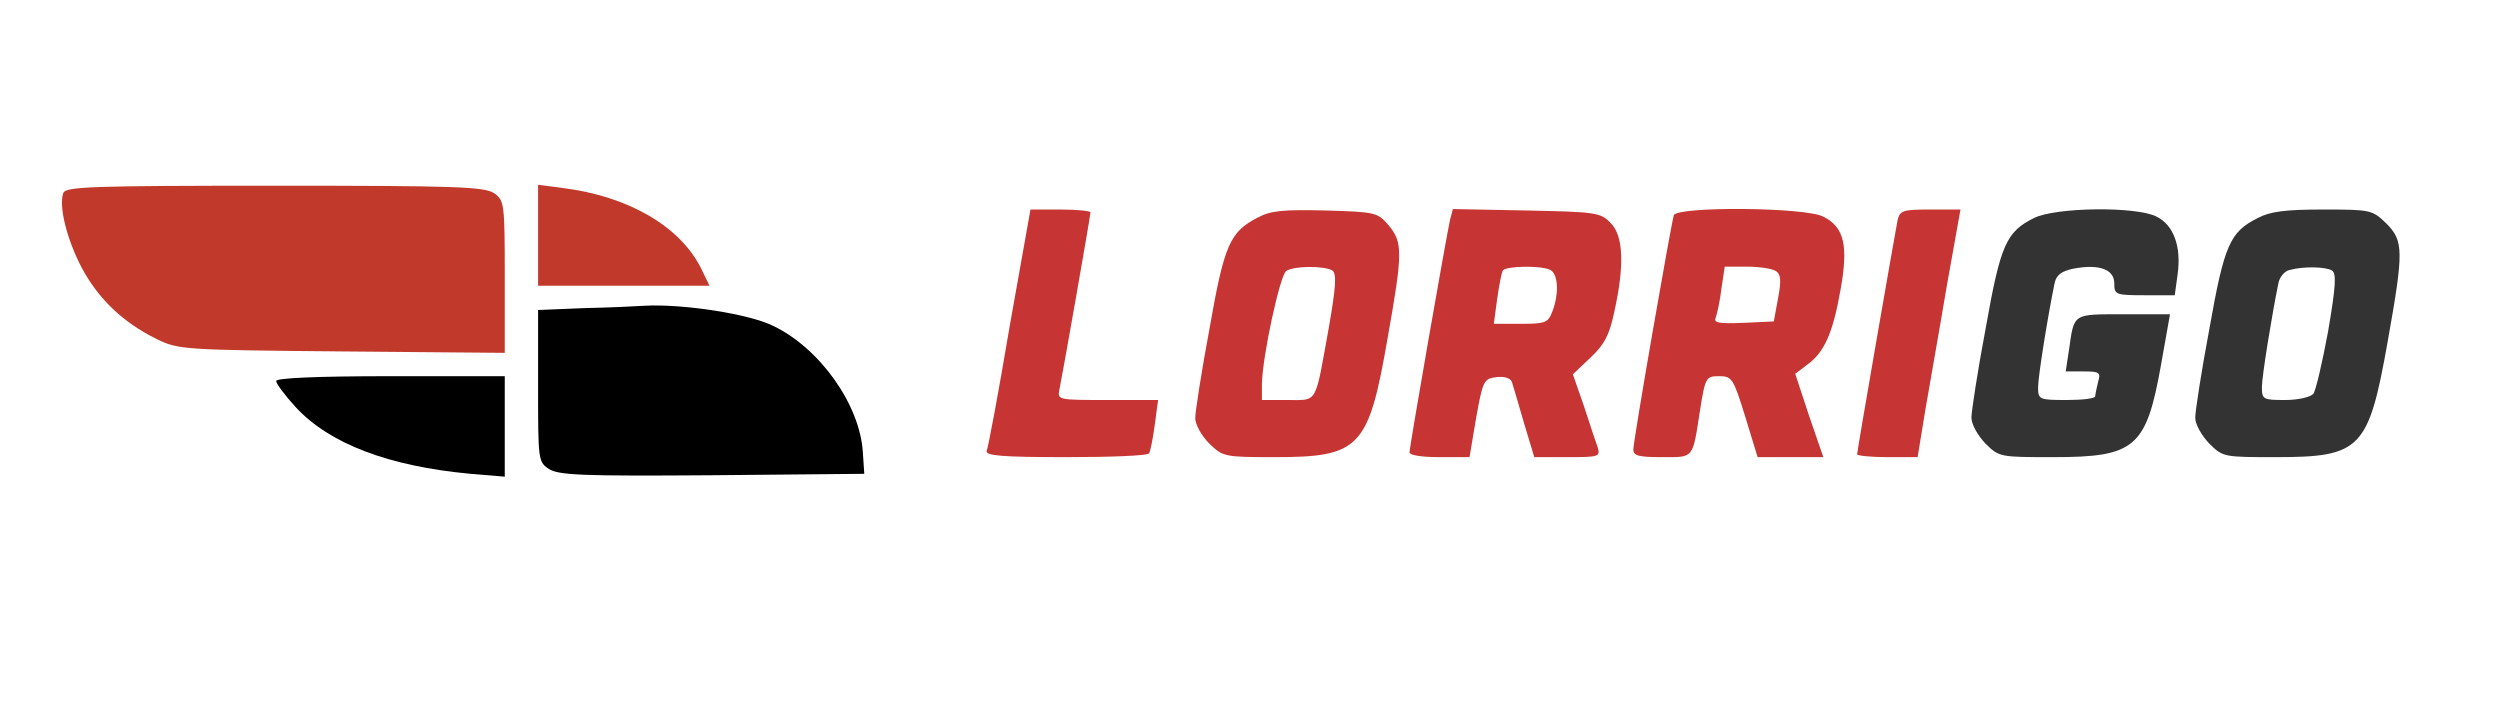 <svg width="700" height="200" viewBox="0 0 700 200" fill="none" xmlns="http://www.w3.org/2000/svg">
<path d="M17.733 54C16.399 57.733 18.666 66.933 22.933 75.067C27.599 83.733 34.399 90.267 43.866 94.933C49.866 97.867 51.066 98 95.733 98.4L141.333 98.8V77.467C141.333 56.933 141.199 56.133 138.399 54.133C135.733 52.267 127.733 52 76.933 52C25.599 52 18.533 52.267 17.733 54Z" fill="#C1392B"/>
<path d="M150.666 65.867V80H174.666H198.666L196.133 74.8C190.133 63.2 175.733 54.934 157.733 52.667L150.666 51.734V65.867Z" fill="#C1392B"/>
<path d="M282.666 91.6C279.6 109.867 276.666 125.467 276.266 126.267C275.866 127.6 280.8 128 298.4 128C310.933 128 321.466 127.6 321.733 126.934C322.133 126.4 322.8 122.8 323.333 118.934L324.266 112H310.133C296.133 112 296 112 296.666 108.934C297.466 105.2 305.333 60.4 305.333 59.467C305.333 59.067 301.6 58.667 296.933 58.667H288.533L282.666 91.6Z" fill="#C63434"/>
<path d="M352.133 60.934C344.399 64.934 342.799 68.4 338.666 92C336.399 104.134 334.666 115.334 334.666 117.067C334.666 118.8 336.399 122 338.533 124.134C342.399 127.867 342.666 128 356.933 128C380.799 128 383.199 125.467 388.533 94.667C392.799 70.667 392.799 67.867 388.799 63.067C385.733 59.467 385.066 59.334 371.066 58.934C359.333 58.667 355.866 58.934 352.133 60.934ZM373.066 75.734C374.266 76.667 374.133 80 371.999 92.134C368.133 113.467 369.066 112 360.533 112H353.333V107.6C353.466 99.734 358.399 77.067 360.133 75.867C362.399 74.4 370.799 74.4 373.066 75.734Z" fill="#C63434"/>
<path d="M405.999 61.6C404.933 66.4 394.666 125.067 394.666 126.667C394.666 127.467 398.133 128 403.066 128H411.466L413.333 116.934C415.199 106.534 415.466 106 419.066 105.6C421.199 105.334 422.933 105.867 423.333 106.934C423.599 107.867 425.199 113.067 426.666 118.267L429.599 128H438.933C447.733 128 448.133 127.867 447.333 125.2C446.799 123.734 445.066 118.534 443.466 113.6L440.399 104.8L445.466 100C449.333 96.4 450.666 93.6 451.999 87.334C454.933 74.134 454.533 65.867 450.933 62.4C448.133 59.467 446.666 59.334 427.333 58.934L406.799 58.534L405.999 61.6ZM433.866 75.467C436.266 76.4 436.666 82 434.666 87.2C433.466 90.4 432.666 90.667 425.866 90.667H418.266L419.199 83.734C419.733 80 420.399 76.4 420.799 75.734C421.599 74.534 430.799 74.267 433.866 75.467Z" fill="#C63434"/>
<path d="M468.665 60.267C467.865 62.934 457.332 123.333 457.332 125.867C457.332 127.6 458.799 128 465.332 128C474.399 128 473.865 128.667 475.999 114.933C477.465 105.6 477.732 105.333 481.332 105.333C484.932 105.333 485.332 105.867 488.665 116.667L492.132 128H501.332H510.532L506.532 116.4L502.665 104.667L505.999 102.133C510.799 98.667 513.199 93.334 515.332 81.2C517.599 68.8 516.399 63.6 510.532 60.667C505.599 58 469.599 57.733 468.665 60.267ZM497.199 75.867C498.665 76.8 498.799 78.534 497.865 83.467L496.665 90L488.132 90.4C481.199 90.667 479.732 90.4 480.399 88.933C480.799 87.867 481.599 84.267 481.999 80.8L482.932 74.667H489.199C492.532 74.667 496.132 75.2 497.199 75.867Z" fill="#C63434"/>
<path d="M531.333 61.6C530.533 65.734 520 126.134 520 127.2C520 127.6 523.867 128 528.4 128H536.933L539.067 114.934C540.267 107.867 543.067 92.267 545.067 80.267L548.933 58.667H540.533C532.8 58.667 532 58.934 531.333 61.6Z" fill="#C63434"/>
<path d="M569.467 61.067C561.733 64.934 560.133 68.534 556 91.867C553.733 103.867 552 115.2 552 116.934C552 118.8 553.733 121.867 555.867 124.134C559.733 128 560 128 574.933 128C597.867 128 600.933 125.334 605.067 102.267L607.6 88H594.667C580.267 88 580.8 87.6 579.333 97.867L578.4 104H583.333C587.867 104 588.267 104.267 587.467 106.934C587.067 108.667 586.667 110.4 586.667 110.934C586.667 111.6 583.067 112 578.667 112C570.933 112 570.667 111.867 570.667 108.4C570.667 105.334 573.467 88 575.333 79.067C575.867 76.934 577.333 75.867 580.667 75.2C587.867 73.867 592 75.467 592 79.334C592 82.534 592.4 82.667 600.533 82.667H608.933L609.733 76.8C610.8 69.067 608.667 63.067 603.867 60.667C598.267 57.734 575.467 58 569.467 61.067Z" fill="#333333"/>
<path d="M632.133 61.067C624.399 64.934 622.799 68.534 618.666 91.867C616.399 103.867 614.666 115.2 614.666 116.934C614.666 118.8 616.399 121.867 618.533 124.134C622.399 128 622.666 128 637.333 128C661.066 128 663.199 125.734 668.533 95.734C673.066 70.267 673.066 67.467 668.133 62.534C664.266 58.8 663.866 58.667 650.399 58.667C639.999 58.667 635.599 59.2 632.133 61.067ZM652.933 75.734C654.266 76.534 653.999 80.267 651.866 92.8C650.266 101.467 648.399 109.467 647.733 110.267C646.933 111.2 643.466 112 639.866 112C633.733 112 633.333 111.867 633.333 108.4C633.333 105.334 636.133 88.134 637.999 79.067C638.399 77.467 639.733 75.867 641.066 75.6C644.933 74.534 651.199 74.667 652.933 75.734Z" fill="#333333"/>
<path d="M163.733 86.267L150.666 86.8V108C150.666 128.8 150.666 129.333 153.733 131.333C156.533 133.067 163.066 133.333 199.466 133.067L241.999 132.667L241.599 126.667C240.799 113.333 229.599 97.6 216.666 91.333C209.866 87.867 191.199 85.067 180.666 85.6C178.533 85.733 170.799 86.133 163.733 86.267Z" fill="black"/>
<path d="M77.332 106.667C77.332 107.467 79.865 110.8 82.799 114C92.265 124.267 108.799 130.533 131.732 132.667L141.332 133.467V119.467V105.333H109.332C88.399 105.333 77.332 105.867 77.332 106.667Z" fill="black"/>
</svg>

